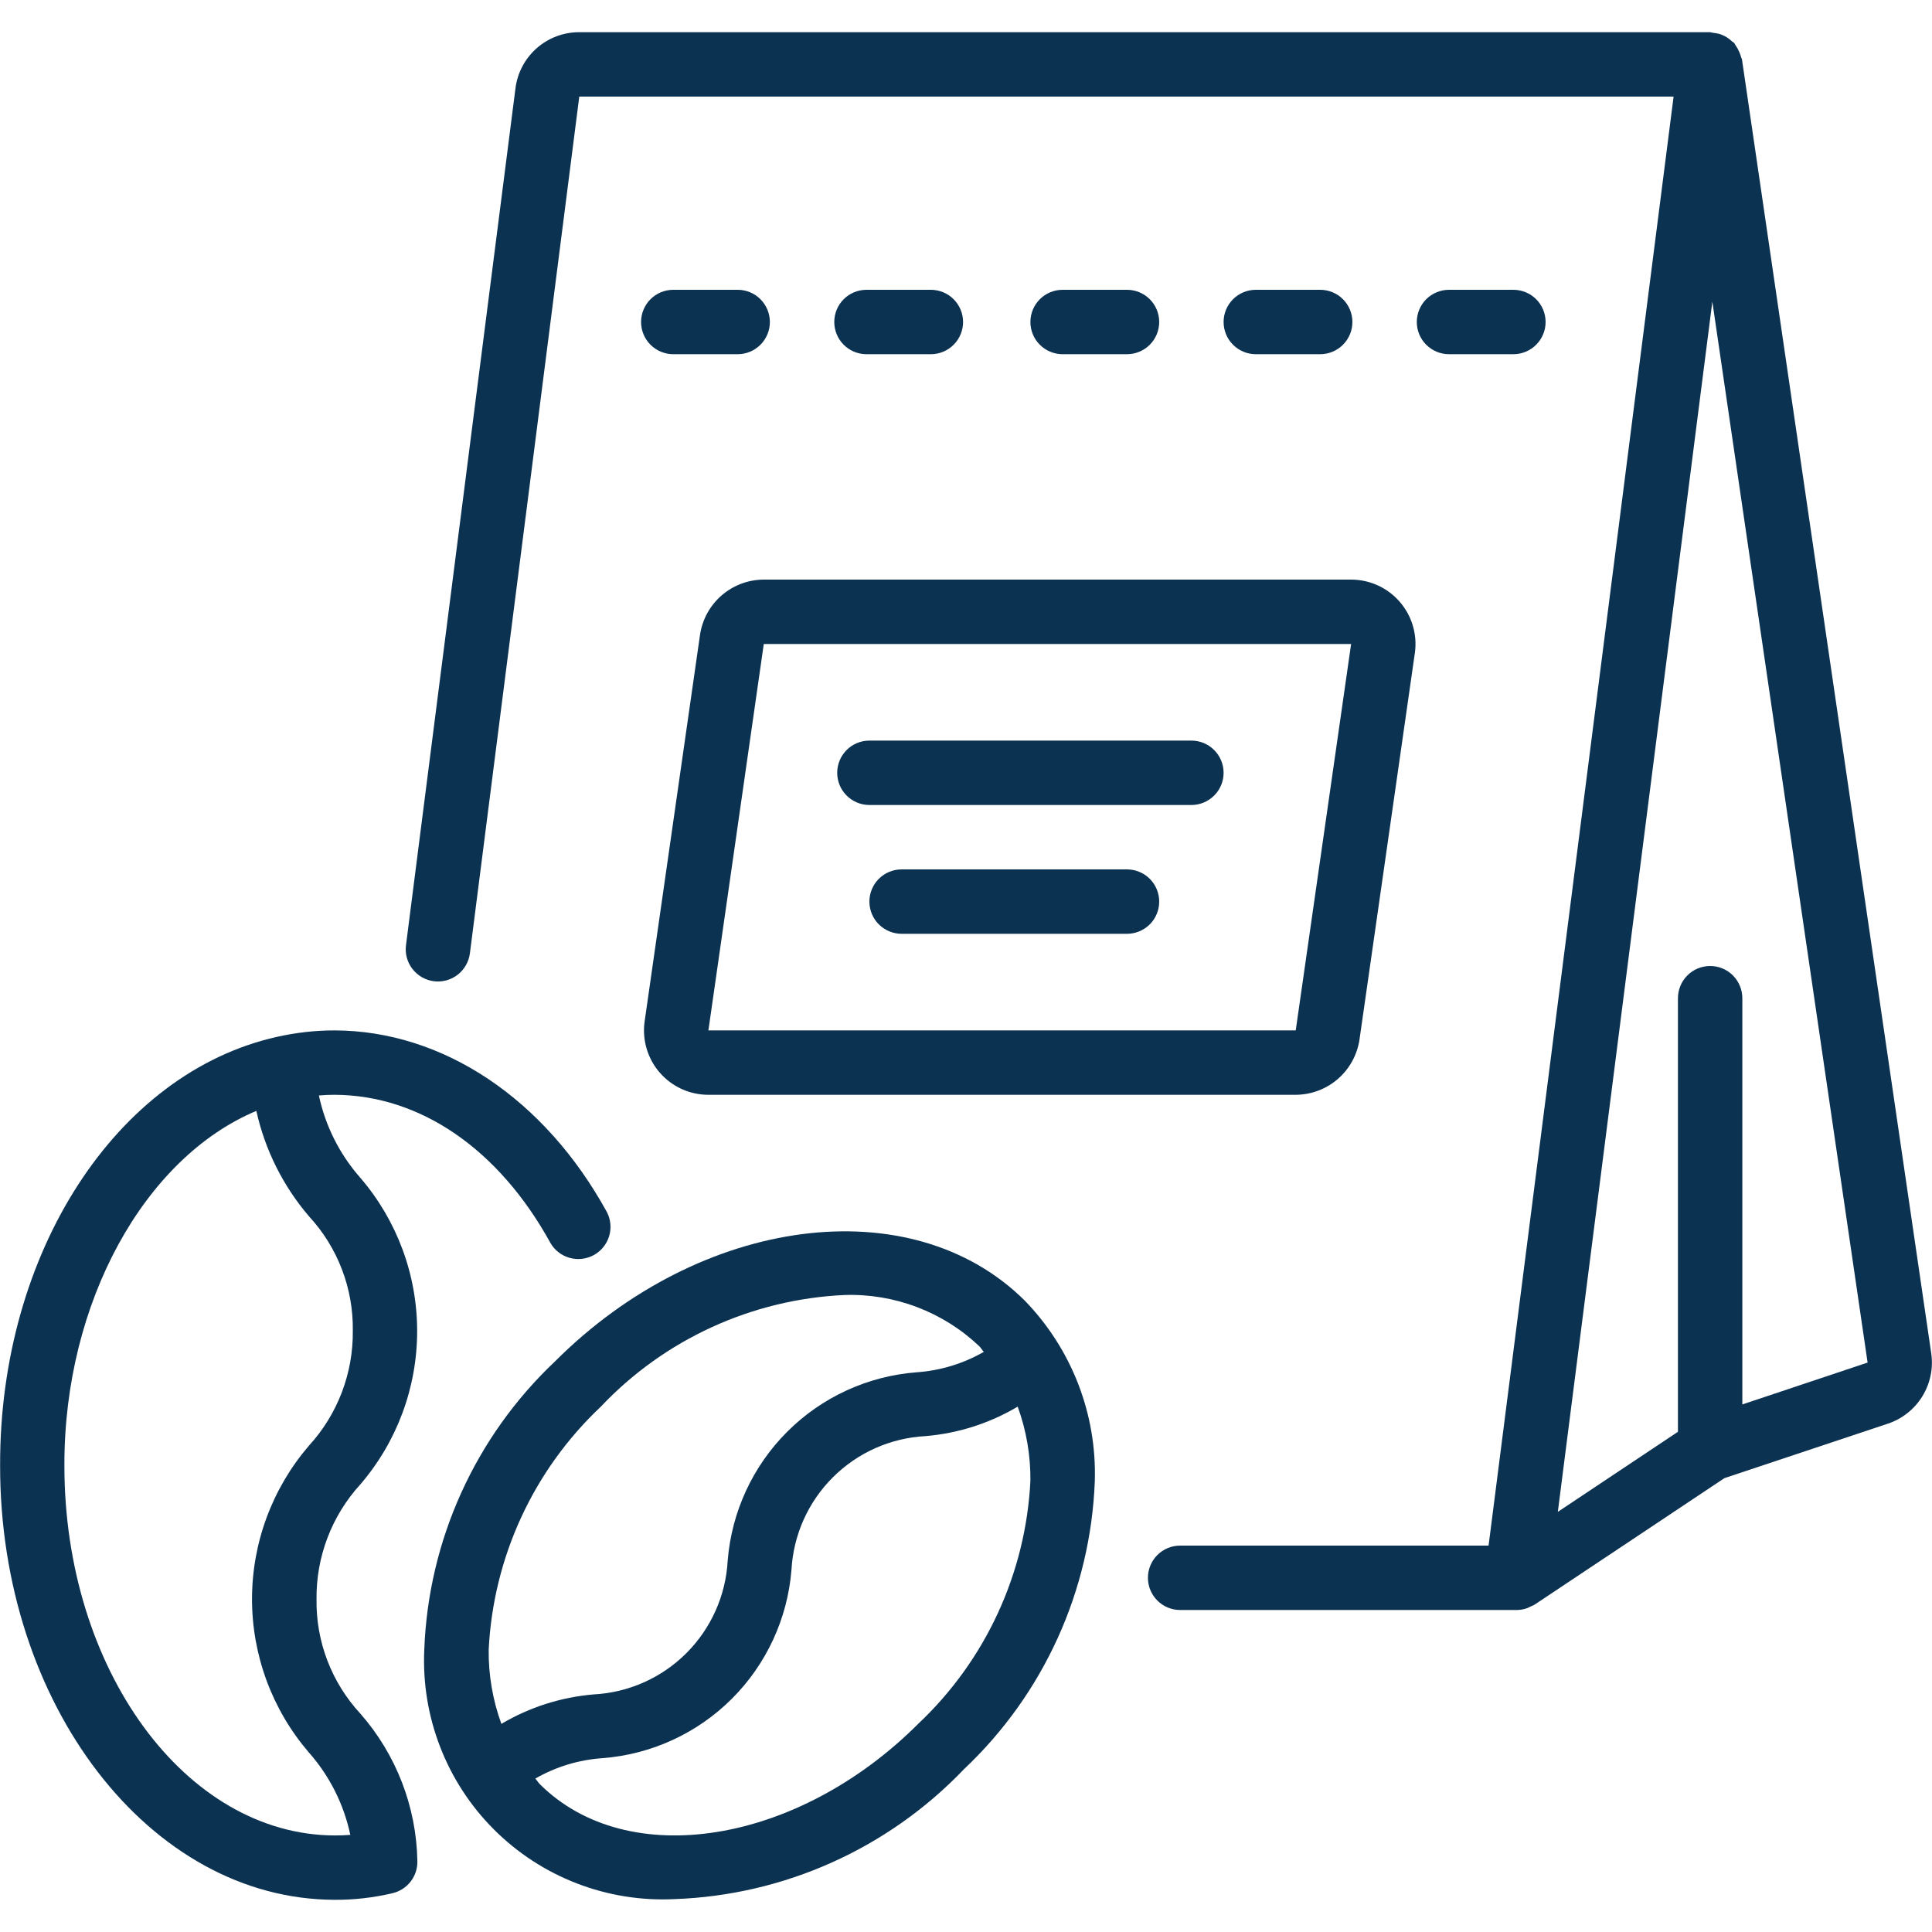 <svg width="72" height="72" viewBox="0 0 72 72" fill="none" xmlns="http://www.w3.org/2000/svg">
<path d="M43.98 60H56.533C56.666 59.998 56.797 59.974 56.922 59.928C56.963 59.911 57.003 59.891 57.042 59.869C57.095 59.85 57.146 59.826 57.194 59.798L64.262 55.087L70.356 53.056C70.89 52.877 71.345 52.517 71.64 52.037C71.936 51.557 72.053 50.989 71.971 50.431L64.92 2.226C64.92 2.194 64.895 2.168 64.888 2.136C64.869 2.065 64.844 1.995 64.813 1.928C64.778 1.843 64.733 1.763 64.679 1.688C64.665 1.66 64.65 1.633 64.633 1.607C64.609 1.579 64.574 1.568 64.548 1.543C64.434 1.433 64.299 1.347 64.151 1.29C64.056 1.255 63.956 1.234 63.856 1.226C63.815 1.215 63.774 1.206 63.732 1.2H21.588C21.005 1.198 20.441 1.41 20.003 1.795C19.565 2.181 19.282 2.713 19.21 3.292L15.13 35.225C15.089 35.541 15.176 35.86 15.371 36.111C15.566 36.363 15.853 36.527 16.169 36.568C16.485 36.608 16.804 36.521 17.055 36.326C17.307 36.131 17.471 35.844 17.512 35.528L21.588 3.6H62.37L55.475 57.6H43.98C43.662 57.6 43.356 57.726 43.131 57.951C42.906 58.176 42.78 58.482 42.78 58.8C42.78 59.118 42.906 59.423 43.131 59.648C43.356 59.873 43.662 60 43.98 60ZM63.814 11.242L69.6 50.779L64.932 52.339V37.2C64.932 36.882 64.805 36.577 64.581 36.351C64.356 36.126 64.05 36 63.732 36C63.414 36 63.108 36.126 62.883 36.351C62.658 36.577 62.532 36.882 62.532 37.2V53.358L58.056 56.342L63.814 11.242Z" fill="#0C3252"/>
<path d="M56.4 13.2C56.718 13.2 57.023 13.073 57.248 12.848C57.474 12.623 57.6 12.318 57.6 12C57.6 11.682 57.474 11.376 57.248 11.151C57.023 10.926 56.718 10.8 56.4 10.8H54C53.682 10.8 53.377 10.926 53.151 11.151C52.926 11.376 52.8 11.682 52.8 12C52.8 12.318 52.926 12.623 53.151 12.848C53.377 13.073 53.682 13.2 54 13.2H56.4ZM49.2 13.2C49.518 13.2 49.824 13.073 50.048 12.848C50.274 12.623 50.4 12.318 50.4 12C50.4 11.682 50.274 11.376 50.048 11.151C49.824 10.926 49.518 10.8 49.2 10.8H46.8C46.482 10.8 46.176 10.926 45.952 11.151C45.726 11.376 45.6 11.682 45.6 12C45.6 12.318 45.726 12.623 45.952 12.848C46.176 13.073 46.482 13.2 46.8 13.2H49.2ZM42 13.2C42.318 13.2 42.623 13.073 42.849 12.848C43.074 12.623 43.2 12.318 43.2 12C43.2 11.682 43.074 11.376 42.849 11.151C42.623 10.926 42.318 10.8 42 10.8H39.6C39.282 10.8 38.977 10.926 38.752 11.151C38.526 11.376 38.4 11.682 38.4 12C38.4 12.318 38.526 12.623 38.752 12.848C38.977 13.073 39.282 13.2 39.6 13.2H42ZM34.691 13.2C35.009 13.2 35.314 13.073 35.539 12.848C35.764 12.623 35.891 12.318 35.891 12C35.891 11.682 35.764 11.376 35.539 11.151C35.314 10.926 35.009 10.8 34.691 10.8H32.291C31.973 10.8 31.667 10.926 31.442 11.151C31.217 11.376 31.091 11.682 31.091 12C31.091 12.318 31.217 12.623 31.442 12.848C31.667 13.073 31.973 13.2 32.291 13.2H34.691ZM27.491 13.2C27.809 13.2 28.114 13.073 28.339 12.848C28.564 12.623 28.691 12.318 28.691 12C28.691 11.682 28.564 11.376 28.339 11.151C28.114 10.926 27.809 10.8 27.491 10.8H25.091C24.773 10.8 24.467 10.926 24.242 11.151C24.017 11.376 23.891 11.682 23.891 12C23.891 12.318 24.017 12.623 24.242 12.848C24.467 13.073 24.773 13.2 25.091 13.2H27.491ZM50.665 38.737L52.729 24.326C52.776 23.987 52.749 23.641 52.651 23.313C52.553 22.985 52.386 22.681 52.16 22.423C51.935 22.164 51.657 21.957 51.345 21.815C51.033 21.674 50.695 21.6 50.352 21.6H28.463C27.885 21.602 27.328 21.812 26.892 22.19C26.456 22.569 26.17 23.091 26.087 23.663L24.022 38.074C23.975 38.413 24.002 38.759 24.1 39.087C24.198 39.416 24.365 39.719 24.591 39.978C24.816 40.236 25.094 40.443 25.406 40.585C25.718 40.727 26.057 40.8 26.4 40.8H48.288C48.865 40.797 49.423 40.588 49.859 40.209C50.295 39.831 50.581 39.308 50.665 38.737ZM26.4 38.4L28.464 24H50.352L48.288 38.4H26.4ZM38.189 48.469C33.973 44.282 26.122 45.297 20.689 50.73C17.718 53.532 15.966 57.391 15.812 61.472C15.754 62.71 15.955 63.947 16.403 65.102C16.85 66.258 17.534 67.307 18.411 68.183C19.288 69.059 20.338 69.742 21.494 70.188C22.65 70.635 23.887 70.834 25.124 70.775C29.218 70.632 33.094 68.894 35.924 65.933C38.894 63.133 40.645 59.278 40.8 55.2C40.839 53.96 40.628 52.725 40.179 51.569C39.73 50.413 39.053 49.358 38.189 48.469ZM22.384 52.429C24.759 49.914 28.018 48.42 31.474 48.261C32.395 48.231 33.313 48.384 34.175 48.712C35.037 49.039 35.826 49.535 36.494 50.169C36.558 50.233 36.602 50.312 36.664 50.38C35.895 50.821 35.035 51.082 34.151 51.142C32.335 51.283 30.629 52.067 29.34 53.354C28.051 54.641 27.264 56.345 27.119 58.16C27.048 59.462 26.498 60.691 25.576 61.611C24.654 62.532 23.423 63.078 22.122 63.146C20.908 63.248 19.733 63.623 18.685 64.244C18.362 63.358 18.201 62.42 18.212 61.476C18.384 58.035 19.878 54.794 22.384 52.429ZM34.23 64.231C29.73 68.734 23.398 69.751 20.12 66.493C20.056 66.428 20.011 66.349 19.95 66.282C20.719 65.84 21.578 65.58 22.463 65.521C24.279 65.379 25.985 64.595 27.274 63.308C28.563 62.021 29.351 60.316 29.496 58.5C29.568 57.2 30.118 55.973 31.04 55.054C31.962 54.135 33.19 53.588 34.49 53.52C35.704 53.418 36.878 53.043 37.926 52.422C38.25 53.309 38.41 54.246 38.4 55.189C38.228 58.628 36.734 61.868 34.23 64.231Z" fill="#0C3252"/>
<path d="M20.512 46.32C20.668 46.592 20.925 46.792 21.227 46.876C21.529 46.961 21.852 46.924 22.128 46.774C22.403 46.623 22.608 46.371 22.7 46.071C22.791 45.77 22.761 45.446 22.616 45.168C20.297 40.944 16.506 38.413 12.472 38.4C11.749 38.4 11.029 38.482 10.324 38.64C4.324 39.98 -0.013 46.693 0.004 54.6C-0.013 63.52 5.58 70.787 12.472 70.8C13.199 70.804 13.924 70.721 14.632 70.553C14.899 70.489 15.137 70.336 15.305 70.118C15.473 69.9 15.561 69.631 15.554 69.356C15.518 67.333 14.766 65.387 13.432 63.865C12.359 62.707 11.773 61.181 11.796 59.603C11.778 58.02 12.361 56.489 13.428 55.32C14.795 53.73 15.546 51.703 15.546 49.606C15.546 47.51 14.795 45.482 13.428 43.892C12.658 43.02 12.126 41.963 11.884 40.825C12.083 40.808 12.277 40.8 12.468 40.8C15.659 40.811 18.59 42.824 20.512 46.32ZM13.148 49.596C13.166 51.18 12.58 52.712 11.51 53.88C10.144 55.47 9.392 57.498 9.392 59.594C9.392 61.691 10.144 63.719 11.51 65.309C12.282 66.182 12.814 67.24 13.055 68.38C12.863 68.395 12.671 68.403 12.479 68.402C6.908 68.389 2.389 62.2 2.4 54.6C2.39 48.532 5.387 43.146 9.553 41.4C9.876 42.853 10.551 44.204 11.52 45.334C12.589 46.493 13.172 48.019 13.148 49.596ZM32.4 30H44.4C44.718 30 45.023 29.873 45.248 29.648C45.474 29.424 45.6 29.118 45.6 28.8C45.6 28.482 45.474 28.177 45.248 27.951C45.023 27.726 44.718 27.6 44.4 27.6H32.4C32.082 27.6 31.776 27.726 31.552 27.951C31.326 28.177 31.2 28.482 31.2 28.8C31.2 29.118 31.326 29.424 31.552 29.648C31.776 29.873 32.082 30 32.4 30ZM42 32.4H33.6C33.282 32.4 32.977 32.526 32.752 32.751C32.526 32.977 32.4 33.282 32.4 33.6C32.4 33.918 32.526 34.224 32.752 34.449C32.977 34.673 33.282 34.8 33.6 34.8H42C42.318 34.8 42.623 34.673 42.849 34.449C43.074 34.224 43.2 33.918 43.2 33.6C43.2 33.282 43.074 32.977 42.849 32.751C42.623 32.526 42.318 32.4 42 32.4Z" fill="#0C3252"/>
</svg>
